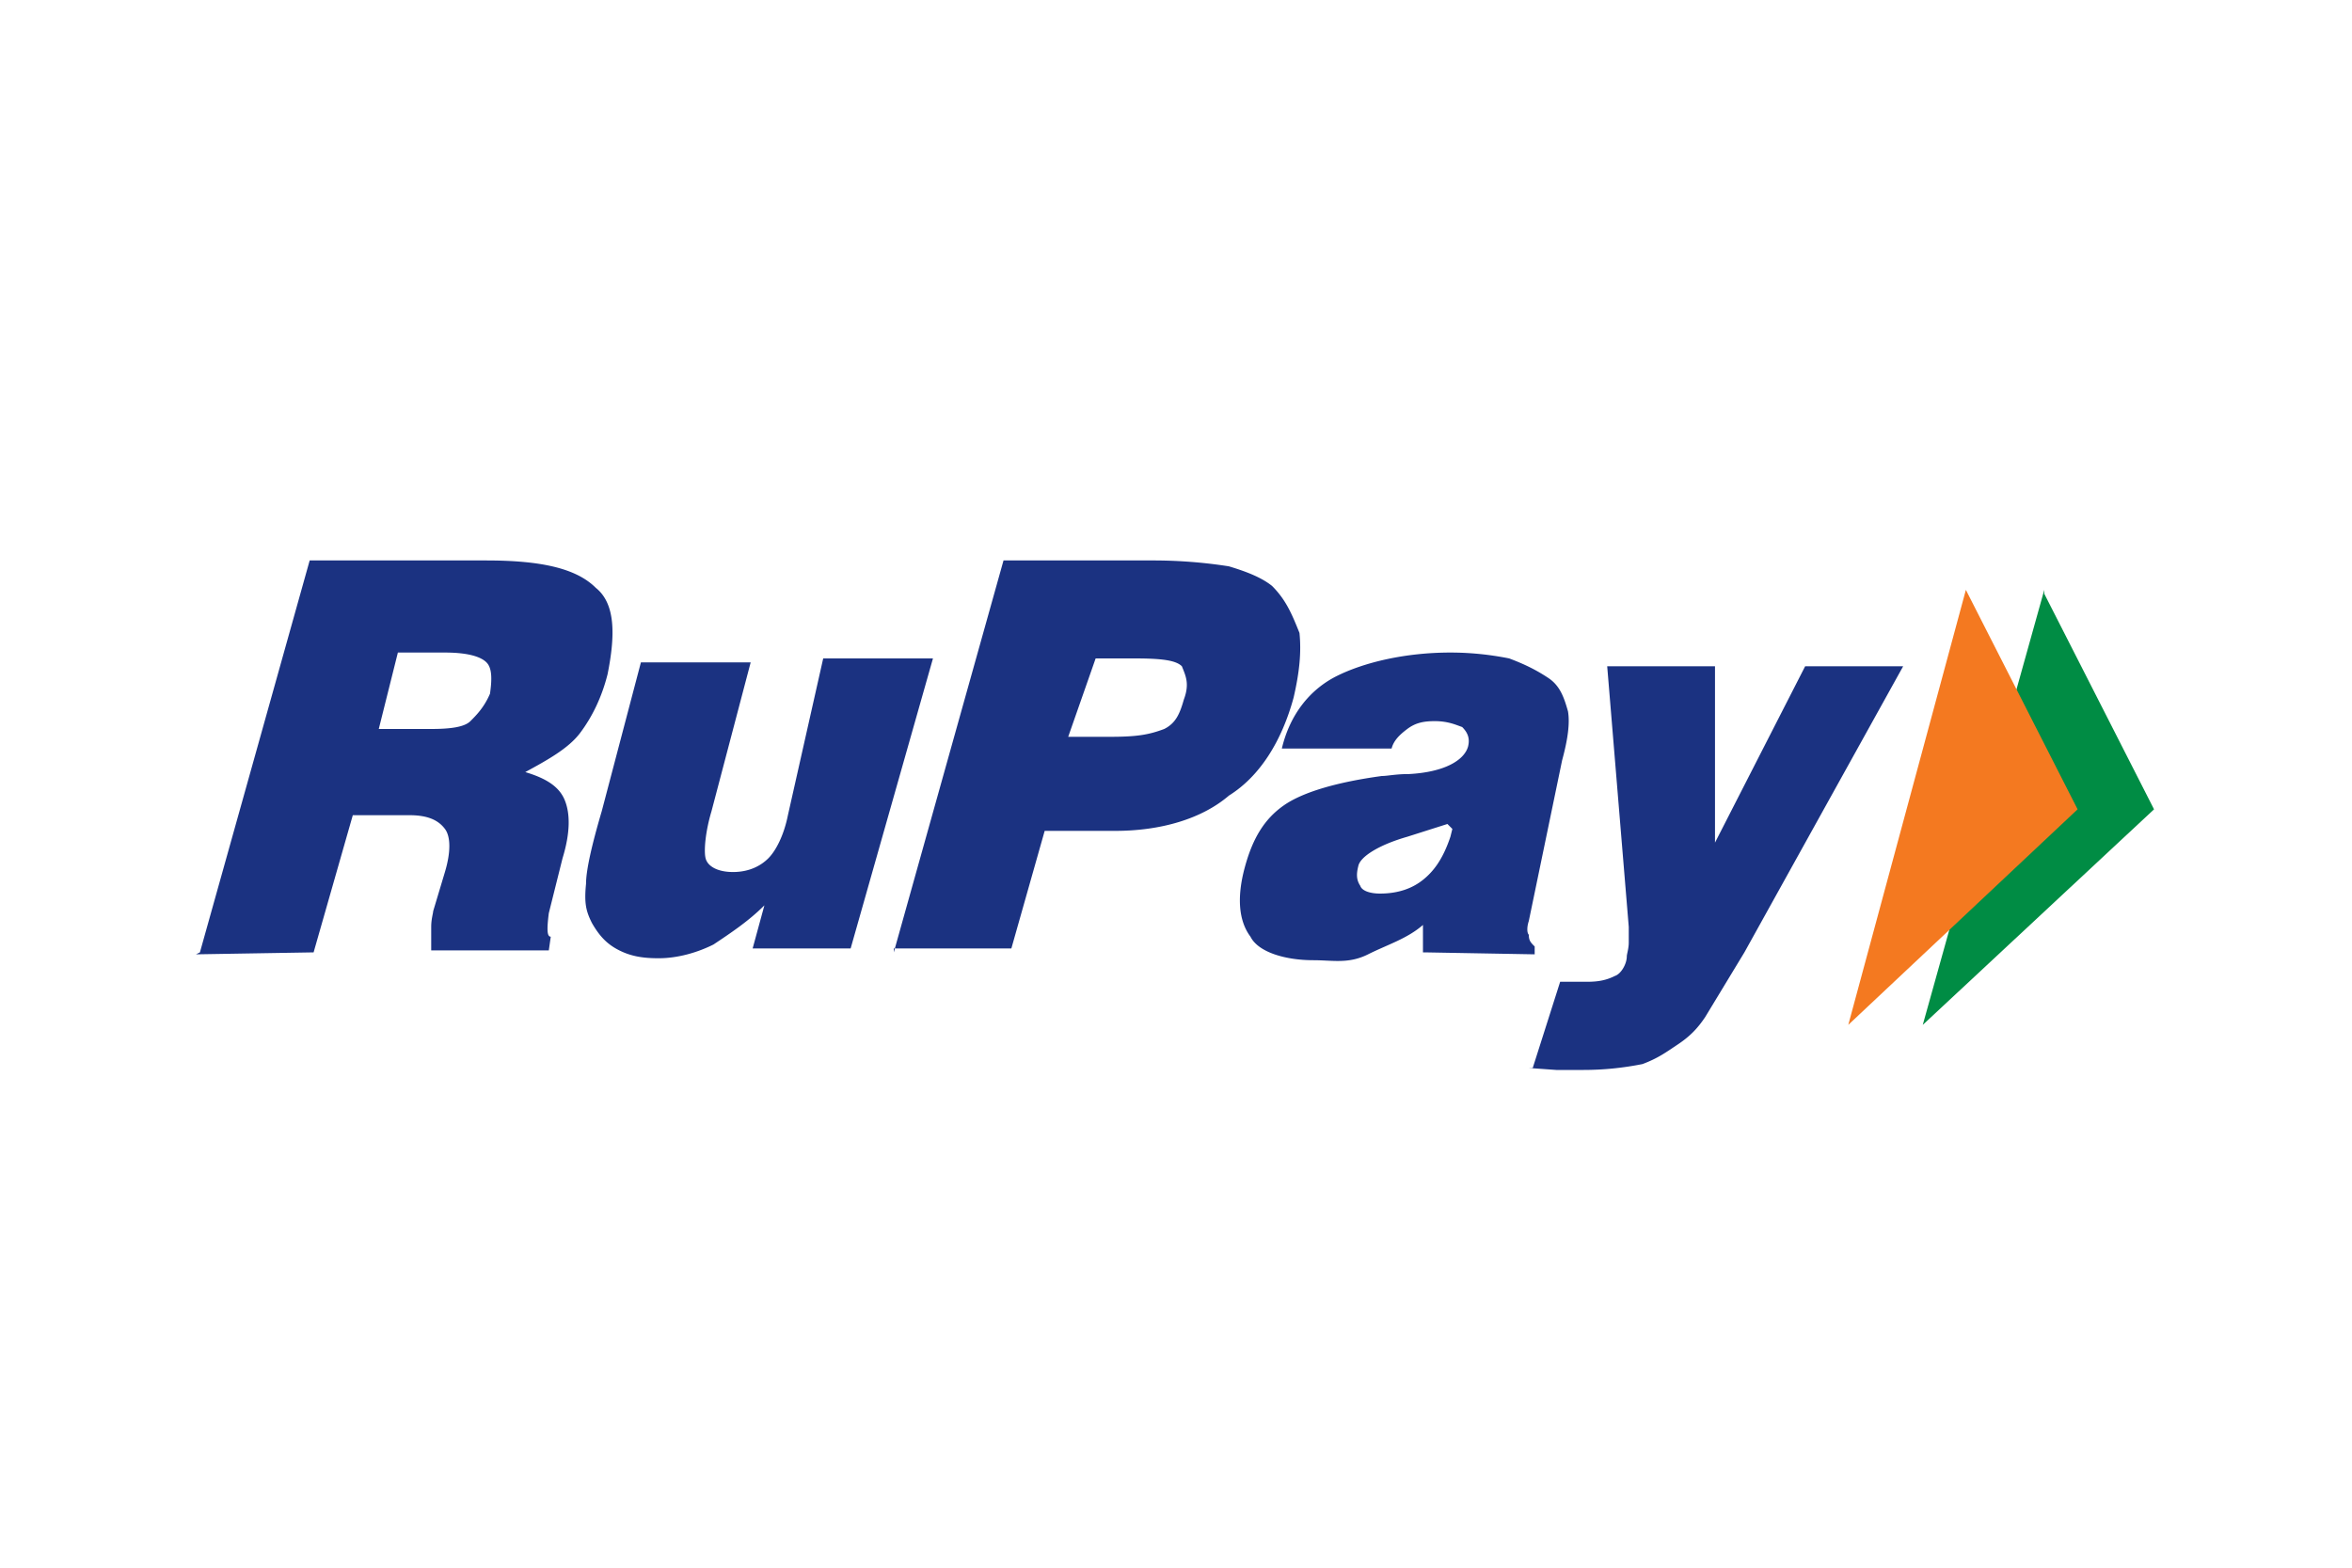 <svg xmlns="http://www.w3.org/2000/svg" width="100%" height="100%" viewBox="0 0 120 80" fill-rule="nonzero"
    stroke-linejoin="round" stroke-miterlimit="2">
    <path d="M104.3 30.3l5.6 11-11.8 11 6.2-22.2z" fill="#008c44" />
    <path d="M100.4 30.3l5.6 11-11.7 11 6-22.2z" fill="#f47920" />
    <path
        d="M10.2 48.6l5.6-20h9c2.8 0 4.6.4 5.6 1.4 1 .8 1 2.4.6 4.4-.3 1.2-.8 2.2-1.4 3s-1.7 1.4-2.8 2c1 .3 1.7.7 2 1.4s.3 1.7-.1 3l-.7 2.8c-.1.8-.1 1.2.1 1.2l-.1.7h-6v-1.2c0-.4.1-.7.1-.8l.6-2c.3-1 .3-1.8 0-2.2s-.8-.7-1.8-.7H18l-2 7-6 .1zm9-11.4H22c1 0 1.7-.1 2-.4s.7-.7 1-1.4c.1-.7.1-1.2-.1-1.5s-.8-.6-2.2-.6h-2.4l-1 4zm28.4-3.6l-4.2 14.8h-5l.6-2.2c-.8.8-1.7 1.4-2.6 2-.8.4-1.8.7-2.8.7-.8 0-1.4-.1-2-.4s-1-.7-1.4-1.4c-.3-.6-.4-1-.3-2 0-.7.3-2 .8-3.7l2-7.6h5.6l-2 7.6c-.3 1-.4 2-.3 2.4s.6.7 1.4.7 1.4-.3 1.8-.7.8-1.2 1-2.2l1.8-8h5.6zm-2 15l5.6-20h7.6a25 25 0 0 1 3.9.3c1 .3 1.7.6 2.2 1 .7.7 1 1.4 1.4 2.4.1 1 0 2-.3 3.3-.6 2.2-1.7 4-3.3 5-1.4 1.2-3.5 1.8-5.8 1.8h-3.6l-1.7 6h-6zm9-11h2c1.4 0 2-.1 2.8-.4.6-.3.8-.8 1-1.5.3-.8.1-1.2-.1-1.7-.3-.3-1-.4-2.4-.4h-2l-1.4 4zm18 11v-1.4c-.8.7-1.8 1-2.8 1.5S68 49 67 49c-1.4 0-2.8-.4-3.2-1.2-.6-.8-.7-2-.3-3.5s1-2.5 2-3.2 2.8-1.2 5-1.5c.3 0 .7-.1 1.4-.1 1.8-.1 2.8-.7 3-1.4.1-.4 0-.7-.3-1-.3-.1-.7-.3-1.4-.3-.6 0-1 .1-1.4.4s-.7.6-.8 1h-5.6c.4-1.7 1.4-3 2.8-3.7s3.5-1.2 5.8-1.2c1 0 2 .1 3 .3.8.3 1.4.6 2 1s.8 1 1 1.7c.1.6 0 1.4-.3 2.5L78 47c-.1.3-.1.6 0 .7 0 .3.1.4.3.6v.4l-5.6-.1zM74 42l-2.2.7c-1.4.4-2.4 1-2.5 1.5-.1.4-.1.7.1 1 .1.3.6.4 1 .4 1 0 1.7-.3 2.2-.7s1-1 1.4-2.2l.1-.4-.3-.3zm4.2 12.5l1.4-4.4H81c.6 0 1-.1 1.4-.3.3-.1.6-.6.6-1 0-.1.1-.4.1-.7v-.8L82 34h5.5v9l4.6-9h5L89 48.6l-2 3.3c-.4.6-.8 1-1.4 1.4-.6.4-1 .7-1.8 1-1 .2-2 .3-3 .3h-1.4l-1.4-.1"
        fill="#1b3281" />
</svg>